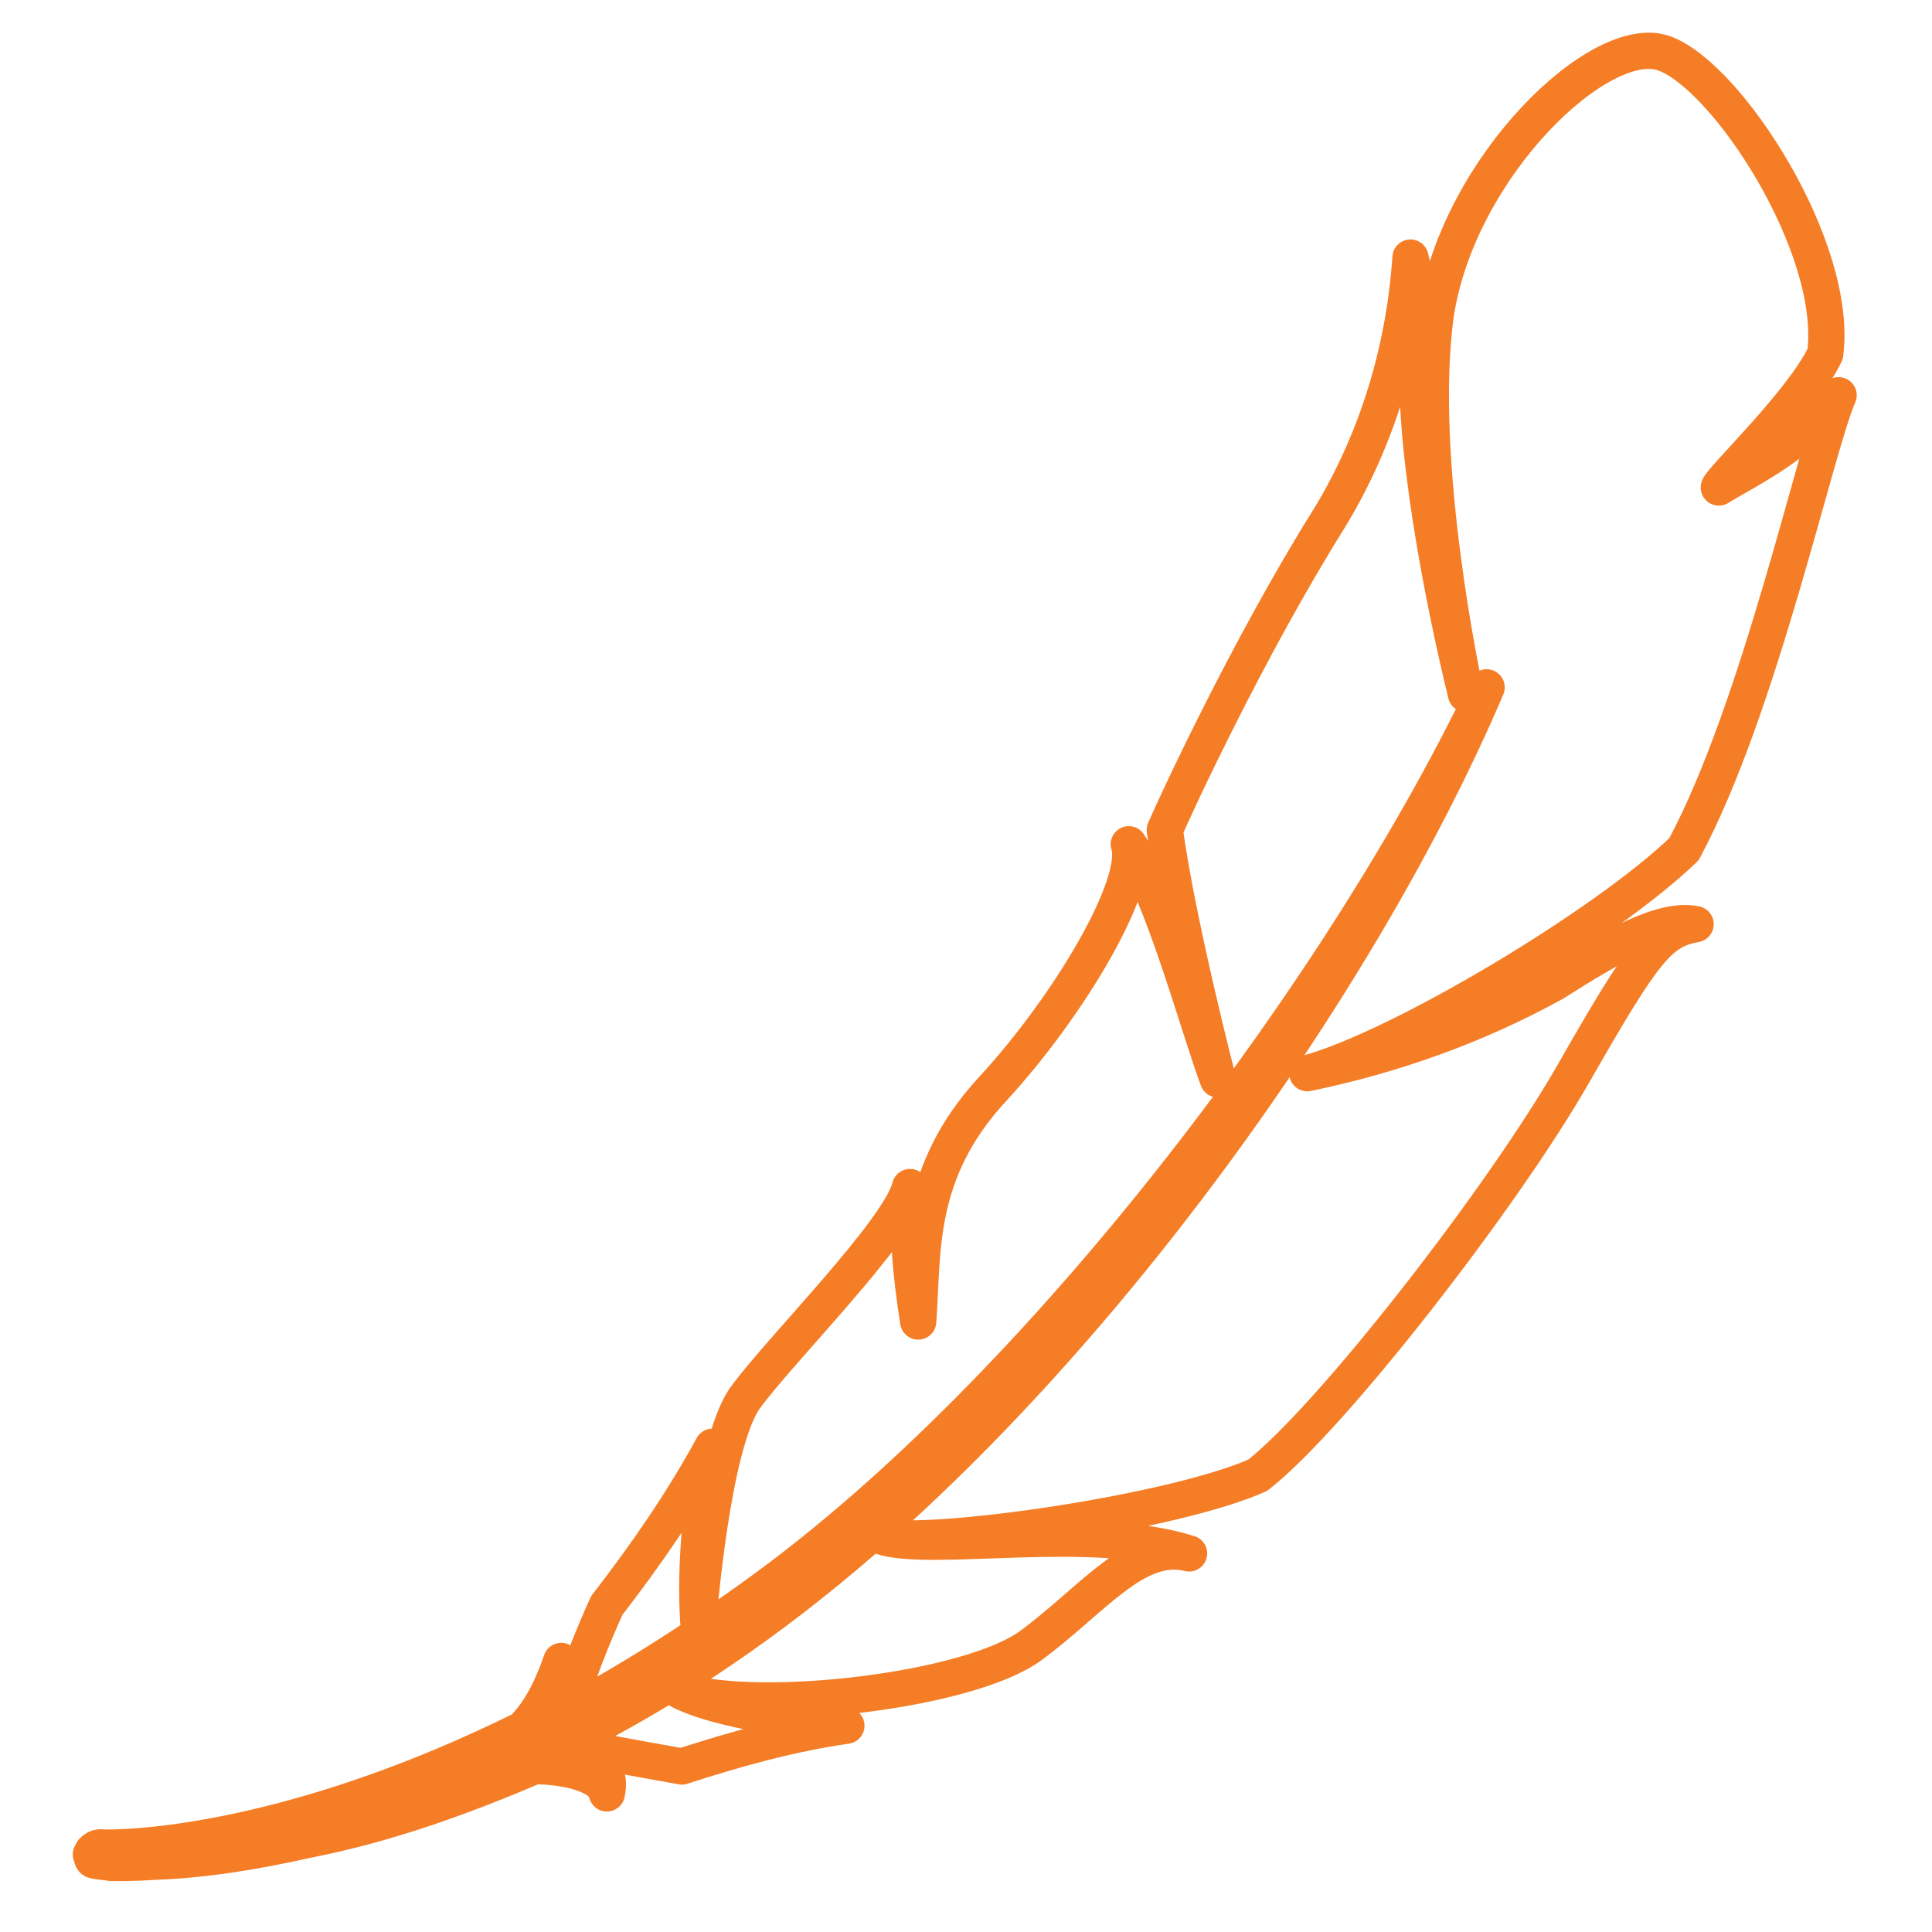 <?xml version="1.0" encoding="UTF-8"?>
<svg xmlns="http://www.w3.org/2000/svg" xmlns:xlink="http://www.w3.org/1999/xlink" version="1.1" id="Layer_1" x="0px" y="0px" viewBox="0 0 80 80" style="enable-background:new 0 0 80 80;" xml:space="preserve">
<style type="text/css">
	.st0{fill:none;stroke:#F57D26;stroke-width:1.5;stroke-linecap:round;stroke-linejoin:round;}
</style>
<g id="Group_9701" transform="translate(0 30.904) rotate(-18)">
	<g>
		<g>
			<g id="Group_9700" transform="translate(0 0)">
				<path id="Path_586" class="st0" d="M44.8,18.2c-0.7,3.9-1.1,10.5-1.1,10.5c-0.1-2.3,0.2-7.9-0.5-10.4c0,1.7-4.4,5.6-8.5,7.9      s-4.8,5.5-5.9,8.2c0.3-1.9,0.7-3.7,1.4-5.4c-1,1.6-7.3,4.8-9.2,6.2c-1.9,1.4-4.7,8.2-4.7,8.2c0.6-2.3,1.6-4.6,2.8-6.7      c-1.9,1.8-4,3.4-6.2,4.9c-1,1.1-2,2.3-2.8,3.5l0.3-1.9C9.8,44,9,44.9,8,45.4c-9.6,1.4-15.9,0-18-0.7c-0.2-0.1-0.3-0.1-0.5,0      l-0.1,0.1V45l0,0l0,0c0,0.1,0.1,0.1,0.7,0.4c0.3,0.1,0.9,0.3,1.7,0.5c2.1,0.6,4.2,0.9,6.3,1.1c3.3,0.4,6.6,0.3,9.9,0      c1.2,0.4,2.6,1.2,2.5,2c0.4-0.7,0.3-1.3-0.7-2.2h0.1c1.1,0.6,3.9,2.1,3.9,2.1c2.3,0,4.7,0.1,7,0.5c0,0-4.5-1.9-6.1-3.5      c2.9,2,11.4,3.7,14.4,2.7s5.5-2.8,7.4-1.6c-3.5-2.5-10.1-3.3-11.9-4.6l0,0c2,1.1,11.8,2.8,15.6,2.4C43.8,43.5,53.4,37,57.8,33      s5.2-4.5,6.7-4.3c-1.2-0.7-3.6-0.2-6.3,0.5c-3.6,0.7-7.3,0.8-10.9,0.4c3.9,0.2,13.6-2,17.7-4C69.8,21,75.3,11.5,76.9,9.7      c-2.1,1.5-4.7,1.8-5.9,2.1c0.2-0.3,4.4-2.3,5.9-3.9c1.9-4-0.3-12.2-2.5-13.9s-9.5,1.8-12.3,7.3c-2.7,5.5-3.7,15.2-3.7,15.4      c0.3-4,1.1-10.7,2.6-14.4c0.5-1.1,0.7-2.3,0.8-3.5c-1.4,3.5-3.6,6.7-6.5,9.2C50.4,12.1,45.5,17.4,44.8,18.2z M19.8,42.8      C33.4,38.2,50,26.5,59.3,16.7c-8.8,10.1-24.7,21.9-39,27C2.1,50.2-10.2,45-10.2,45C-10.3,44.9,0.8,49.2,19.8,42.8z"></path>
			</g>
		</g>
	</g>
</g>
</svg>

